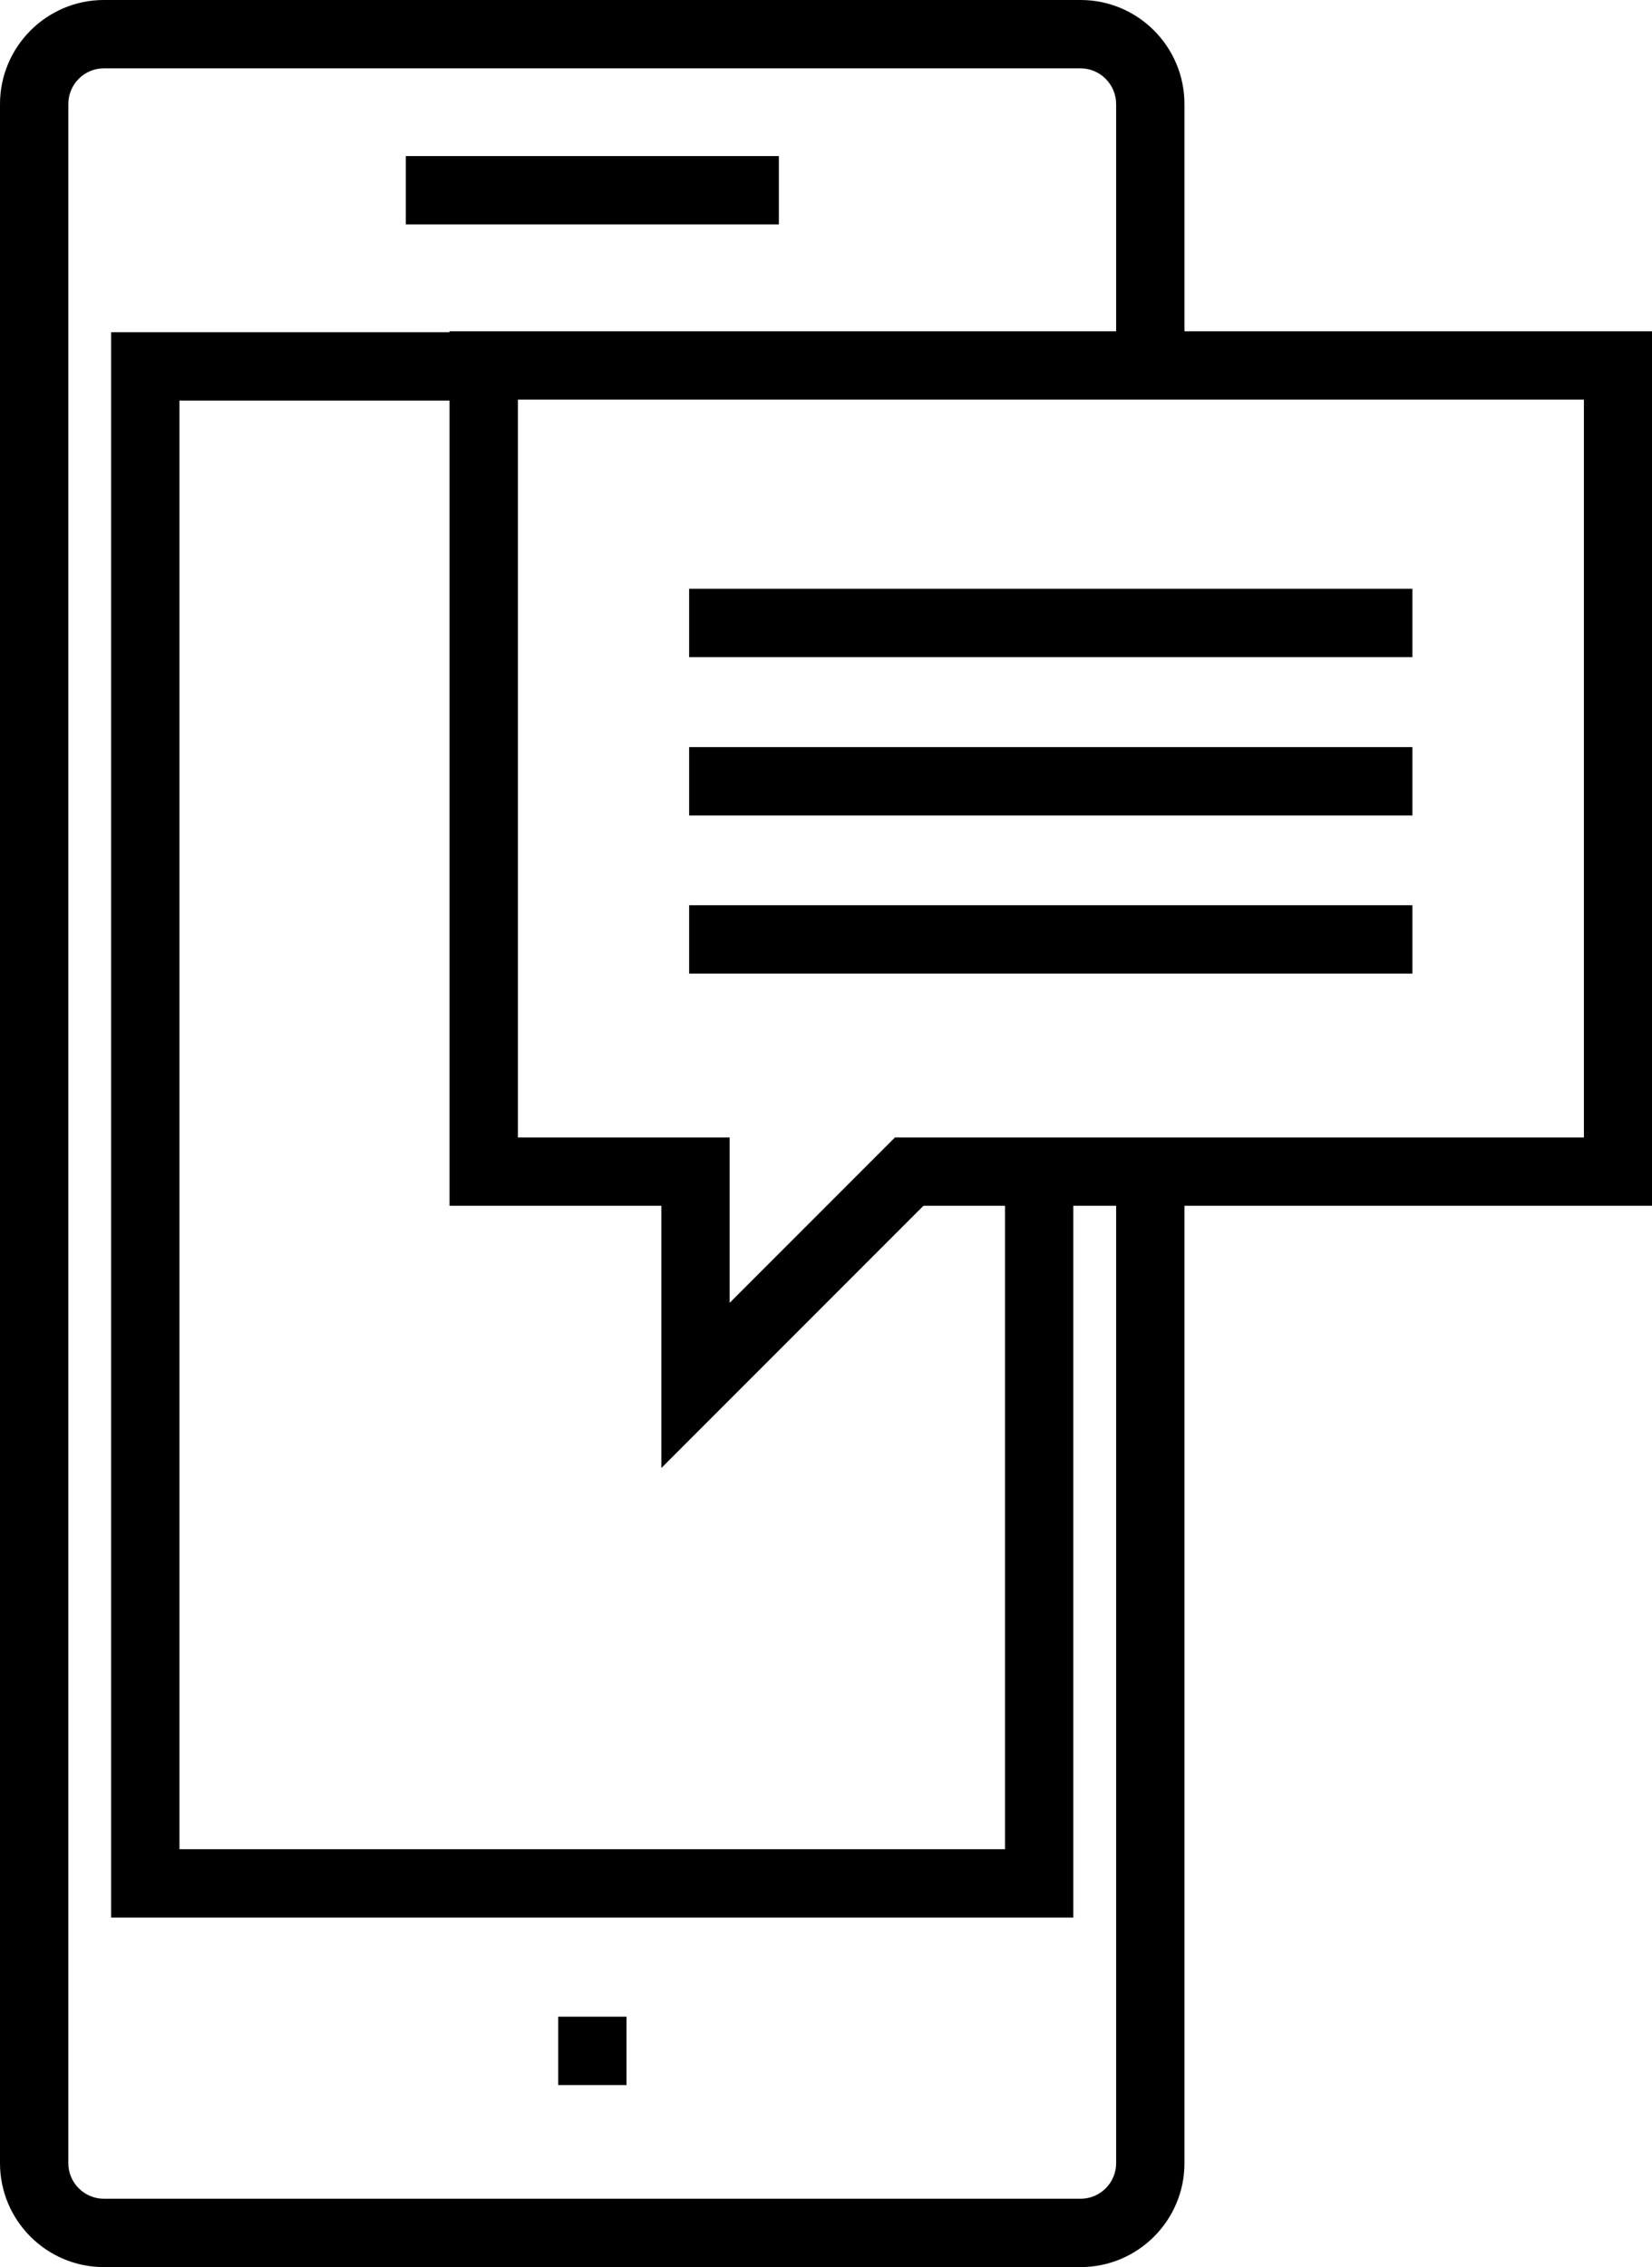 <?xml version="1.0" encoding="UTF-8"?>
<svg id="Layer_2" data-name="Layer 2" xmlns="http://www.w3.org/2000/svg" viewBox="0 0 72.54 99.5">
  <g id="Layer_4" data-name="Layer 4">
    <g>
      <g>
        <path d="m47.45,99.5H4.56c-2.52,0-4.56-2.05-4.56-4.56V4.57C0,2.05,2.05,0,4.56,0h42.89c2.52,0,4.56,2.05,4.56,4.57v11.26h-3V4.57c0-.86-.7-1.57-1.56-1.57H4.56c-.86,0-1.56.7-1.56,1.57v90.37c0,.86.7,1.56,1.56,1.56h42.89c.86,0,1.56-.7,1.56-1.56v-43.36h3v43.36c0,2.52-2.05,4.56-4.56,4.56Z"/>
        <polygon points="47.13 84.16 4.88 84.16 4.88 14.58 21.6 14.58 21.6 17.58 7.88 17.58 7.88 81.16 44.13 81.16 44.13 51.24 47.13 51.24 47.13 84.16"/>
        <rect x="17.82" y="6.85" width="16.38" height="3"/>
        <rect x="24.51" y="88.51" width="3" height="3"/>
      </g>
      <g>
        <path d="m29.04,64.42v-11.5h-9.3V14.54h52.81v38.38h-32l-11.5,11.5Zm-6.3-14.5h9.3v7.26l7.26-7.26h30.25V17.54H22.74v32.38Z"/>
        <g>
          <rect x="30.26" y="25.84" width="31.76" height="3"/>
          <rect x="30.26" y="32.79" width="31.76" height="3"/>
          <rect x="30.26" y="39.73" width="31.76" height="3"/>
        </g>
      </g>
    </g>
  </g>
</svg>